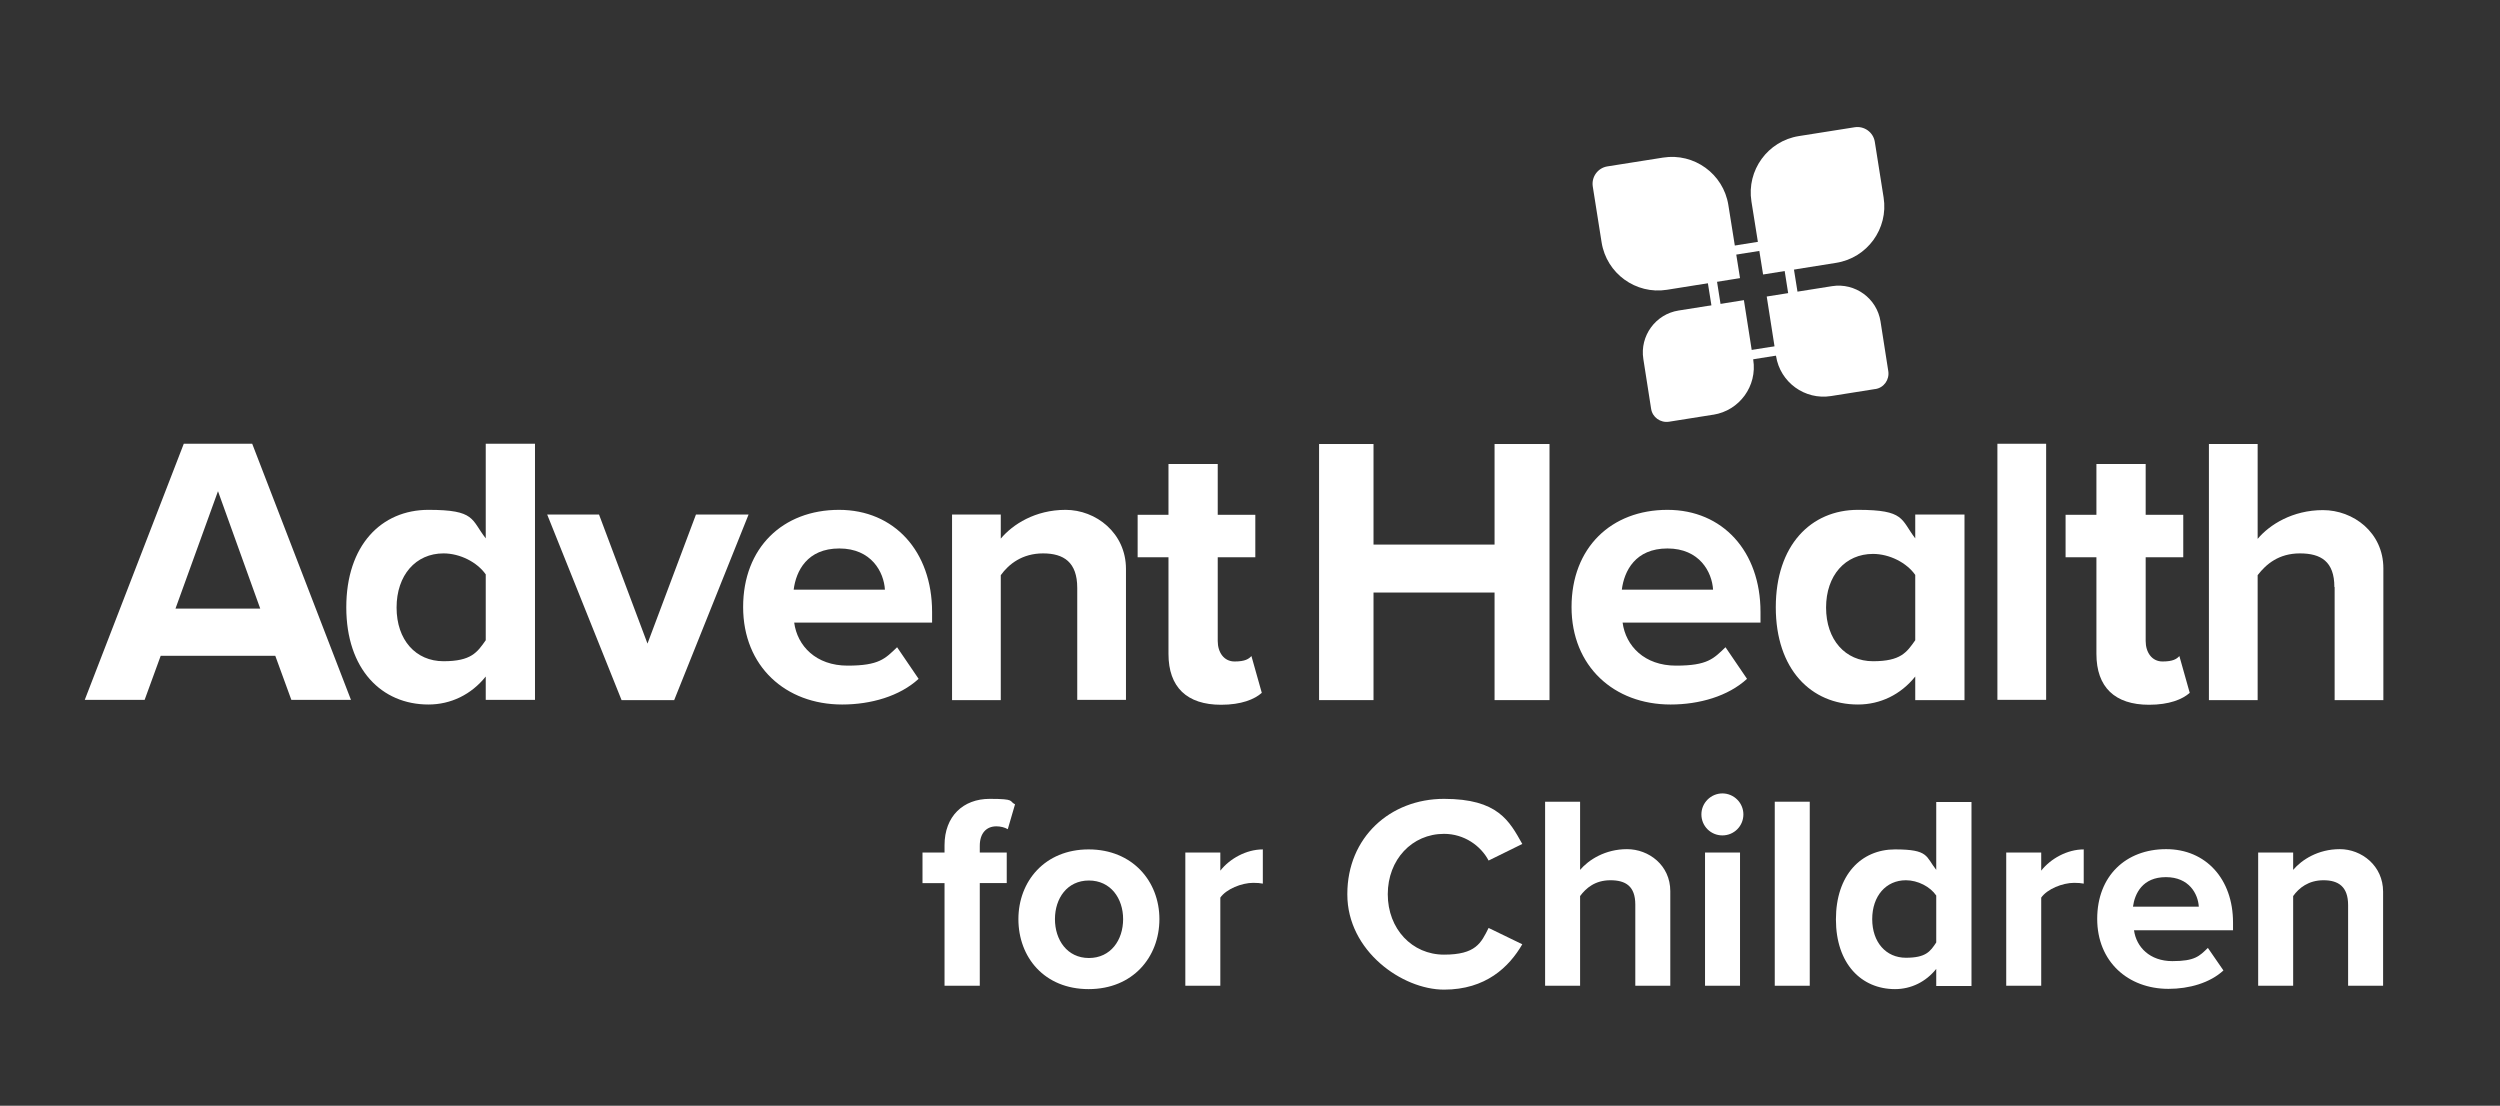 <?xml version="1.0" encoding="UTF-8"?>
<svg xmlns="http://www.w3.org/2000/svg" version="1.1" viewBox="0 0 964.5 426.6">
  <rect x="0" y="0" width="964.5" height="426.6" fill="#333333" stroke="none"/>
  <defs>
    <style>
      .cls-1 {
        fill: #fff;
      }
    </style>
  </defs>
  <!-- Generator: Adobe Illustrator 28.7.4, SVG Export Plug-In . SVG Version: 1.2.0 Build 166)  -->
  <g>
    <g id="Layer_1">
      <g>
        <g>
          <path class="cls-1" d="M364.4,340.7h-8.5v-11.8h8.5v-2.8c0-11.2,7.2-17.9,17.4-17.9s7.3.9,9.8,2.1l-2.8,9.6c-1.2-.7-2.8-1.1-4.4-1.1-3.8,0-6.4,2.6-6.4,7.5v2.6h10.4v11.8h-10.4v39.6h-13.6v-39.6Z"/>
          <path class="cls-1" d="M392.9,354.6c0-14.6,10.2-26.9,27.1-26.9s27.3,12.3,27.3,26.9-10.2,27-27.3,27-27.1-12.3-27.1-27ZM433.3,354.6c0-8-4.8-14.9-13.2-14.9s-13.1,6.9-13.1,14.9,4.7,15,13.1,15,13.2-6.9,13.2-15Z"/>
          <path class="cls-1" d="M457.3,328.9h13.5v7c3.6-4.6,10-8.2,16.4-8.2v13.2c-1-.2-2.2-.3-3.7-.3-4.5,0-10.4,2.4-12.7,5.7v34h-13.5v-51.4Z"/>
          <path class="cls-1" d="M519.8,344.9c0-21.8,16.5-36.7,37.3-36.7s25.2,8.5,30.2,17.4l-13,6.4c-3-5.7-9.4-10.3-17.2-10.3-12.3,0-21.7,9.9-21.7,23.3s9.4,23.3,21.7,23.3,14.3-4.5,17.2-10.3l13,6.3c-5.1,8.8-14.1,17.5-30.2,17.5s-37.3-14.9-37.3-36.7Z"/>
          <path class="cls-1" d="M630.9,349c0-7.1-3.7-9.4-9.6-9.4s-9.4,3-11.7,6.1v34.6h-13.5v-71h13.5v26.3c3.3-3.9,9.7-8,18.1-8s16.7,6.2,16.7,16.2v36.5h-13.5v-31.3Z"/>
          <path class="cls-1" d="M656.4,314.2c0-4.5,3.7-8.1,8.1-8.1s8.1,3.6,8.1,8.1-3.6,8.1-8.1,8.1-8.1-3.6-8.1-8.1ZM657.8,328.9h13.5v51.4h-13.5v-51.4Z"/>
          <path class="cls-1" d="M684.7,309.3h13.5v71h-13.5v-71Z"/>
          <path class="cls-1" d="M747,373.8c-4,5-9.7,7.8-15.9,7.8-13,0-22.8-9.8-22.8-26.9s9.7-27,22.8-27,11.8,2.7,15.9,7.9v-26.2h13.6v71h-13.6v-6.5ZM747,345.5c-2.3-3.4-7.1-5.9-11.7-5.9-7.7,0-13,6.1-13,15s5.3,14.9,13,14.9,9.4-2.4,11.7-5.9v-18.2Z"/>
          <path class="cls-1" d="M774,328.9h13.5v7c3.6-4.6,10-8.2,16.4-8.2v13.2c-1-.2-2.2-.3-3.7-.3-4.5,0-10.4,2.4-12.7,5.7v34h-13.5v-51.4Z"/>
          <path class="cls-1" d="M835.7,327.6c15.3,0,25.8,11.5,25.8,28.3v3h-38.2c.9,6.5,6.1,11.9,14.8,11.9s10.4-1.9,13.7-5.1l6,8.7c-5.2,4.8-13.2,7.1-21.2,7.1-15.6,0-27.5-10.5-27.5-27s11-26.9,26.6-26.9ZM823,349.8h25.3c-.3-4.9-3.7-11.4-12.7-11.4s-12,6.3-12.7,11.4Z"/>
          <path class="cls-1" d="M905.9,349.2c0-7.1-3.7-9.6-9.5-9.6s-9.5,3-11.7,6.1v34.6h-13.5v-51.4h13.5v6.7c3.3-3.9,9.6-8,18-8s16.7,6.4,16.7,16.4v36.3h-13.5v-31.1Z"/>
        </g>
        <g>
          <g>
            <path class="cls-1" d="M106.2,253h-44.2l-6.2,17h-23.1l38.2-98.8h26.4l38.1,98.8h-23l-6.2-17ZM67.7,234.8h32.7l-16.3-45.3-16.4,45.3Z"/>
            <path class="cls-1" d="M187.4,261c-5.6,7-13.5,10.8-22.1,10.8-18.1,0-31.7-13.6-31.7-37.5s13.5-37.6,31.7-37.6,16.4,3.7,22.1,11v-36.5h19v98.8h-19v-9ZM187.4,221.6c-3.3-4.7-9.9-8.1-16.3-8.1-10.7,0-18.1,8.4-18.1,20.9s7.4,20.7,18.1,20.7,13-3.4,16.3-8.1v-25.3Z"/>
            <path class="cls-1" d="M210.9,198.5h20.2l18.7,49.8,18.7-49.8h20.3l-28.7,71.6h-20.3l-28.7-71.6Z"/>
            <path class="cls-1" d="M323.7,196.7c21.3,0,35.9,16,35.9,39.4v4.1h-53.2c1.2,9,8.4,16.6,20.6,16.6s14.5-2.7,19.1-7.1l8.3,12.2c-7.3,6.7-18.4,9.9-29.5,9.9-21.8,0-38.2-14.7-38.2-37.6s15.3-37.5,37-37.5ZM306.1,227.5h35.3c-.4-6.8-5.2-15.9-17.6-15.9s-16.7,8.7-17.6,15.9Z"/>
            <path class="cls-1" d="M415.6,226.8c0-9.9-5.2-13.3-13.2-13.3s-13.2,4.1-16.3,8.4v48.2h-18.8v-71.6h18.8v9.3c4.6-5.5,13.3-11.1,25-11.1s23.3,8.9,23.3,22.8v50.5h-18.8v-43.3Z"/>
            <path class="cls-1" d="M450.8,252.3v-37.3h-11.9v-16.4h11.9v-19.6h19v19.6h14.5v16.4h-14.5v32.3c0,4.4,2.4,7.9,6.5,7.9s5.5-1,6.5-2.1l4,14.2c-2.8,2.5-7.9,4.6-15.7,4.6-13.2,0-20.3-6.8-20.3-19.6Z"/>
            <path class="cls-1" d="M576.6,228.6h-46.7v41.5h-21v-98.8h21v38.8h46.7v-38.8h21.2v98.8h-21.2v-41.5Z"/>
            <path class="cls-1" d="M643.3,196.7c21.3,0,35.9,16,35.9,39.4v4.1h-53.2c1.2,9,8.4,16.6,20.6,16.6s14.5-2.7,19.1-7.1l8.3,12.2c-7.3,6.7-18.4,9.9-29.5,9.9-21.8,0-38.2-14.7-38.2-37.6s15.3-37.5,37-37.5ZM625.6,227.5h35.3c-.4-6.8-5.2-15.9-17.6-15.9s-16.7,8.7-17.6,15.9Z"/>
            <path class="cls-1" d="M738.9,261c-5.6,7-13.5,10.8-22.1,10.8-18.1,0-31.7-13.6-31.7-37.5s13.5-37.6,31.7-37.6,16.5,3.7,22.1,11v-9.2h19v71.6h-19v-9ZM738.9,221.8c-3.3-4.7-9.9-8.1-16.3-8.1-10.7,0-18.1,8.3-18.1,20.7s7.4,20.7,18.1,20.7,13-3.4,16.3-8.1v-25.2Z"/>
            <path class="cls-1" d="M770.6,171.2h18.8v98.8h-18.8v-98.8Z"/>
            <path class="cls-1" d="M808.8,252.3v-37.3h-11.9v-16.4h11.9v-19.6h19v19.6h14.5v16.4h-14.5v32.3c0,4.4,2.4,7.9,6.5,7.9s5.5-1,6.5-2.1l4,14.2c-2.8,2.5-7.9,4.6-15.7,4.6-13.2,0-20.3-6.8-20.3-19.6Z"/>
            <path class="cls-1" d="M900.6,226.5c0-9.9-5.2-13-13.3-13s-13,4.1-16.3,8.4v48.2h-18.8v-98.8h18.8v36.6c4.6-5.5,13.5-11.1,25.2-11.1s23.3,8.6,23.3,22.5v50.8h-18.8v-43.6Z"/>
          </g>
          <g>
            <path class="cls-1" d="M687.1,95.5l5.8,36.8-26.1,4.1-5.8-36.8,26.1-4.1M690.1,91.4l-33.2,5.3,7,43.9,33.2-5.3-7-43.9h0Z"/>
            <path class="cls-1" d="M671.3,107.3l-28.2,4.5c-12,1.9-23.3-6.3-25.2-18.3l-3.4-21.5c-.6-3.7,1.9-7.2,5.6-7.8l21.5-3.4c12-1.9,23.3,6.3,25.2,18.3l4.5,28.2Z"/>
            <path class="cls-1" d="M708.4,101.4l-28.2,4.5-4.5-28.2c-1.9-12,6.3-23.3,18.3-25.2l21.5-3.4c3.7-.6,7.2,1.9,7.8,5.6l3.4,21.5c1.9,12-6.3,23.3-18.3,25.2Z"/>
            <path class="cls-1" d="M660.9,160l-17,2.7c-3.3.5-6.4-1.7-6.9-5l-3-19.2c-1.4-8.9,4.7-17.3,13.6-18.7l25.2-4,3.6,23c1.6,10.1-5.3,19.6-15.4,21.2Z"/>
            <path class="cls-1" d="M723.4,150.1l-17,2.7c-10.1,1.6-19.6-5.3-21.2-15.4l-3.6-23,25.2-4c8.9-1.4,17.3,4.7,18.7,13.6l3,19.2c.5,3.3-1.7,6.4-5,6.9Z"/>
          </g>
        </g>
      </g>
    </g>
  </g>
</svg>